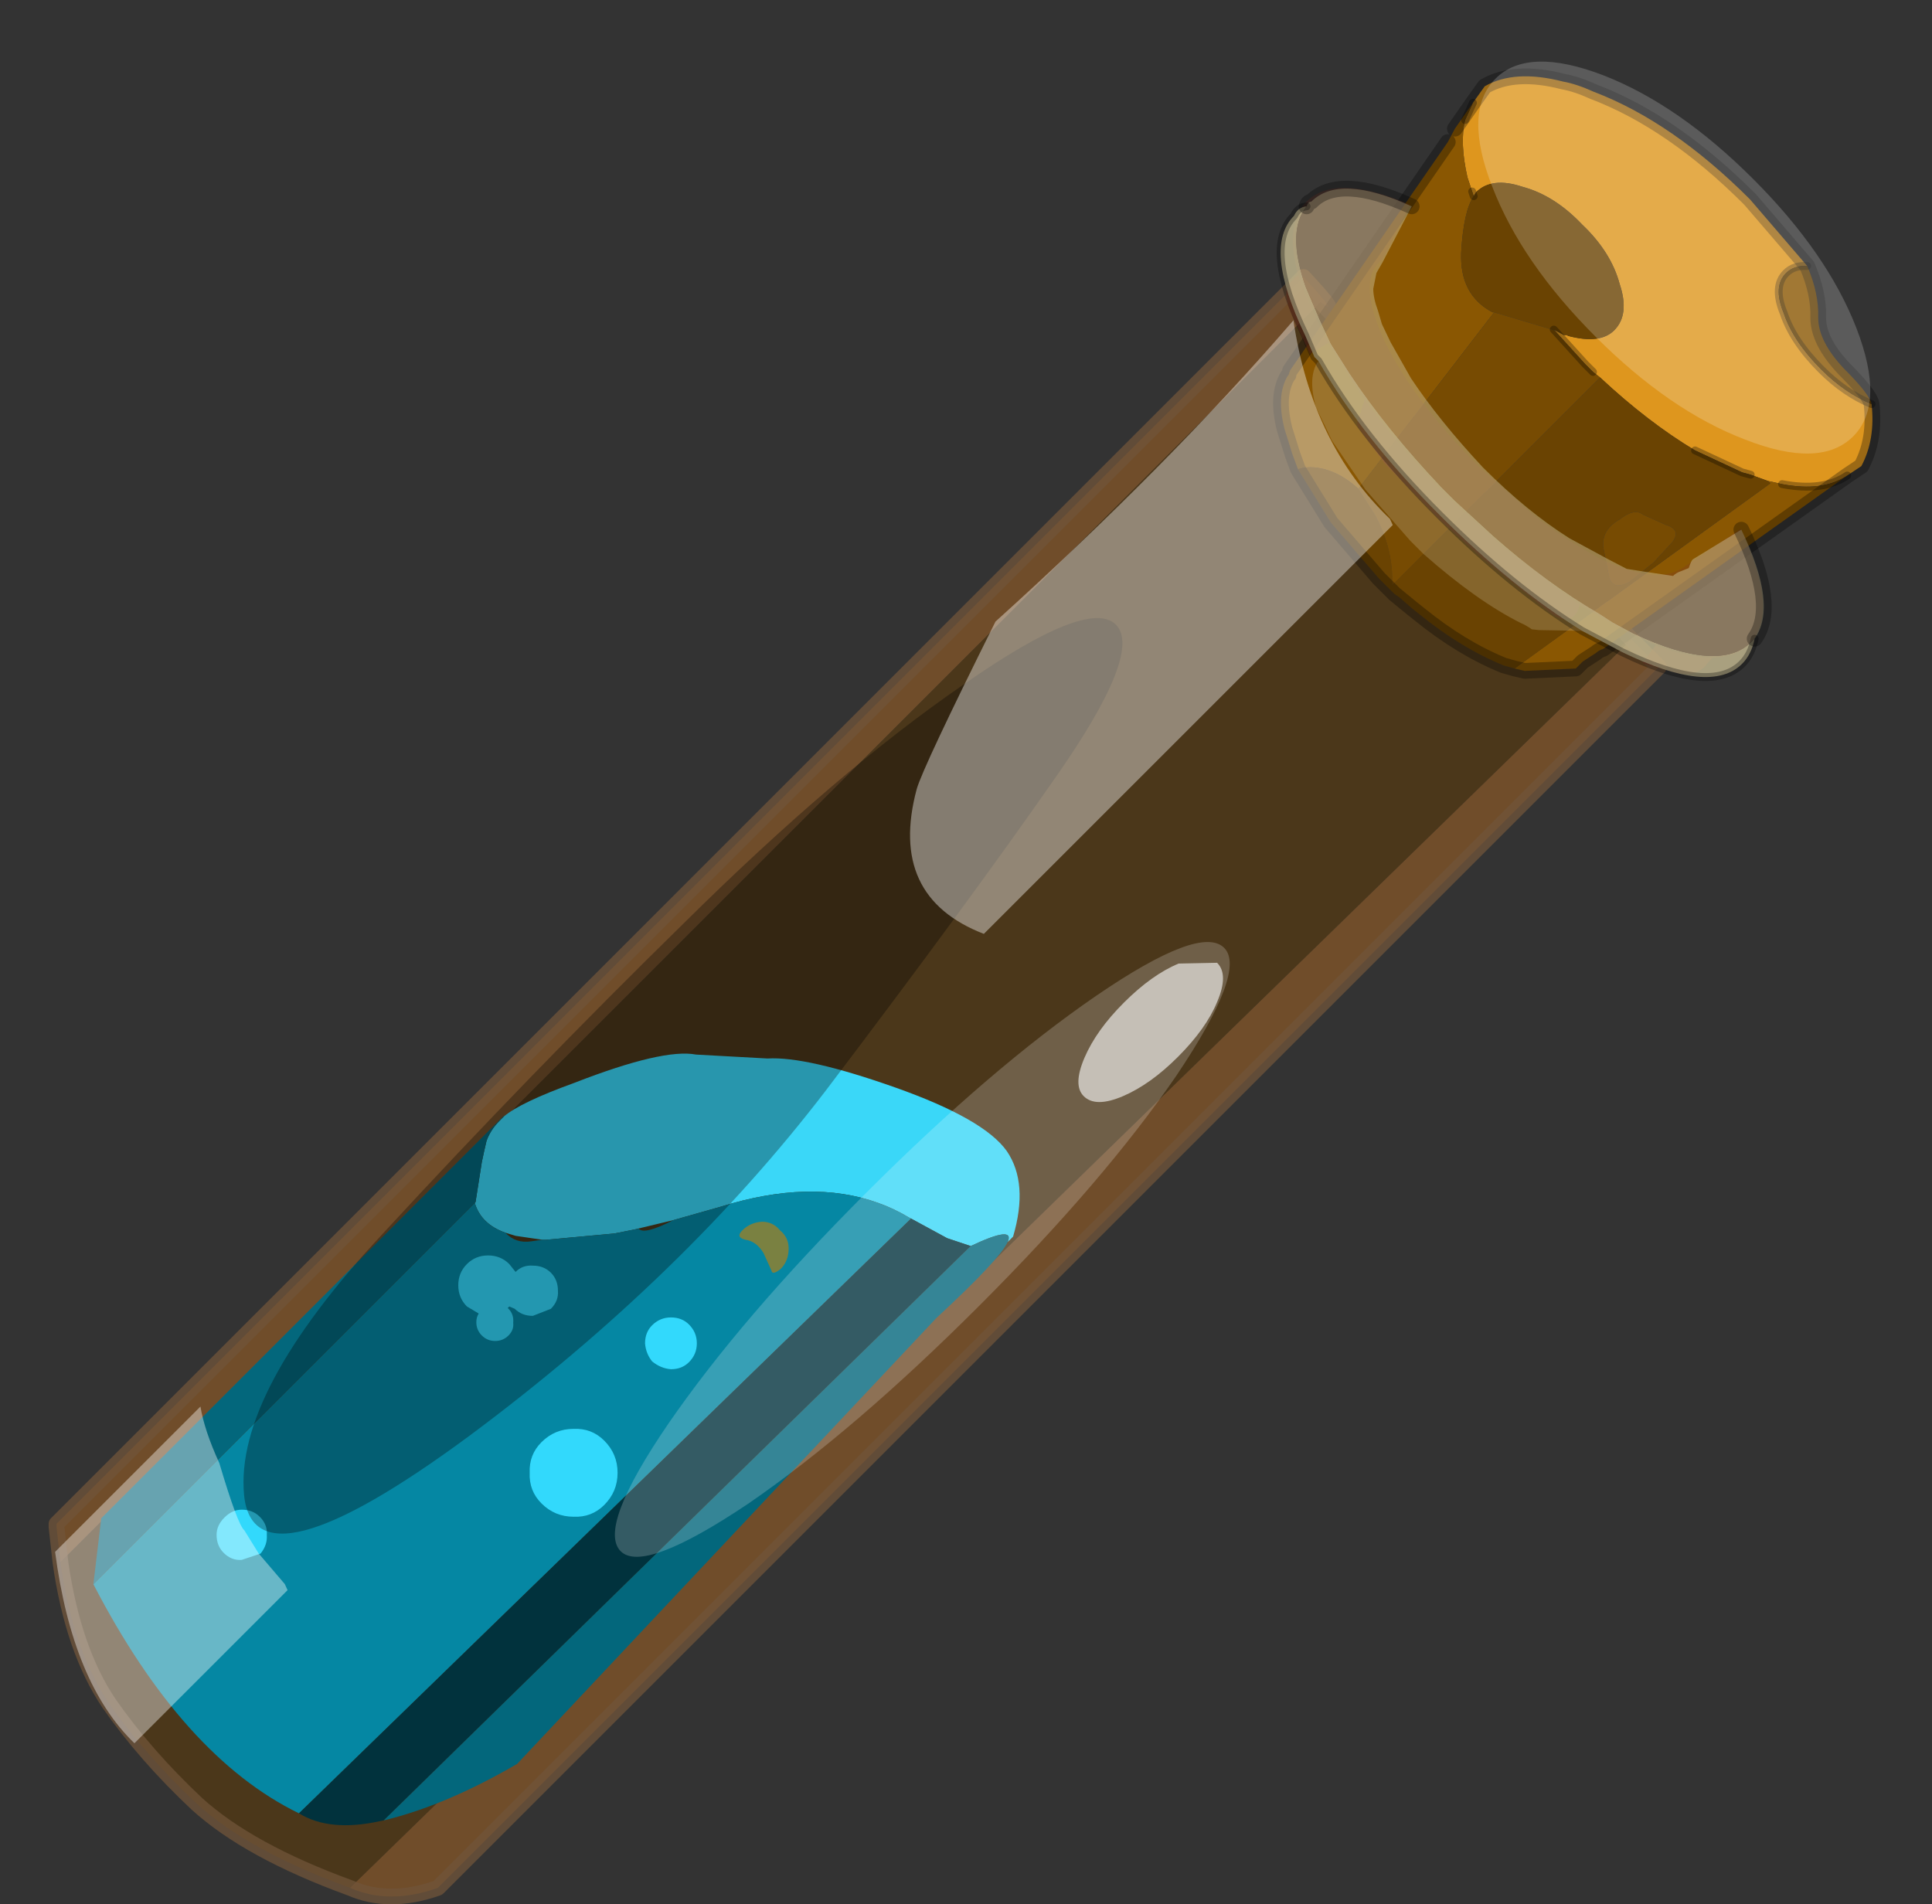 <?xml version="1.0"?>
<svg xmlns="http://www.w3.org/2000/svg" xmlns:xlink="http://www.w3.org/1999/xlink" width="123.1px" height="121.35px"><rect width="100%" height="100%" fill="#333333" stroke="none"/><g transform="matrix(1, 0, 0, 1, -213.9, -139.55)"><use xlink:href="#object-0" width="116.75" height="117" transform="matrix(1, 0, 0, 1, 216.95, 143.9)"/><use xlink:href="#object-1" width="43.25" height="21.65" transform="matrix(0.527, 0.527, -0.464, 0.464, 314.2, 139.55)"/><use xlink:href="#object-3" width="106.95" height="104.8" transform="matrix(1, 0, 0, 1, 219.85, 151.05)"/><use xlink:href="#object-4" width="14" height="116.35" transform="matrix(0.707, 0.707, -0.707, 0.707, 296.1, 159.75)"/></g><defs><g transform="matrix(1, 0, 0, 1, -216.95, -143.9)" id="object-0"><path fill-rule="evenodd" fill="#ad6922" fill-opacity="0.502" stroke="none" d="M296.95 157.2Q299.45 159.9 298.05 158.8L217.75 239.1L217.5 236.85L217.5 236.65L296.95 157.2M317.85 180.3L319.6 182.05L241.8 259.85Q238.7 260.95 236.2 259.85L317.85 180.3"/><path fill-rule="evenodd" fill="#643d02" fill-opacity="0.502" stroke="none" d="M298.05 158.8L317.85 180.3L236.2 259.85Q229.75 257.5 226.45 254.5Q223.15 251.4 220.85 248.1Q218.55 244.7 217.75 239.1L298.05 158.8"/><path fill="none" stroke="#70543a" stroke-opacity="0.753" stroke-width="1" stroke-linecap="round" stroke-linejoin="round" d="M296.95 157.2Q299.45 159.9 298.05 158.8L317.85 180.3L319.6 182.05L241.8 259.85Q238.7 260.95 236.2 259.85Q229.75 257.5 226.45 254.5Q223.15 251.4 220.85 248.1Q218.55 244.7 217.75 239.1L217.5 236.85L217.5 236.65L296.95 157.2"/><path fill-rule="evenodd" fill="#de961e" stroke="none" d="M332.5 169.25L331.6 169.85Q330.05 170.9 327.45 170.4L326.8 170.25L326.55 170.2L325.45 169.8L324.9 169.65L321.9 168.25Q318.9 166.45 315.85 163.6L315.4 163.25L314.9 162.75L312.95 160.6L312.9 160.55L313.55 160.9L313.65 160.9L313.75 160.9L313.8 160.95Q315.85 161.5 316.75 160.6Q317.75 159.6 317.1 157.65Q316.55 155.6 314.7 153.85Q312.95 152 310.9 151.45Q308.95 150.8 307.95 151.8L307.8 152.05L307.7 151.75L307.4 150.85Q306.9 148.65 307.25 147.2L307.75 146.1L308.5 145.05Q310.4 143.95 313.5 144.75Q314.35 144.9 315.45 145.4Q320.45 147.3 325.4 152.25L329.05 156.5Q328.2 156.45 327.7 156.95Q326.85 157.8 327.55 159.5Q328.15 161.3 329.95 163.1Q331.45 164.6 333.15 165.3Q333.4 167.55 332.5 169.25"/><path fill-rule="evenodd" fill="#8a5702" stroke="none" d="M331.6 169.85L316.05 180.9Q315.75 181 315.6 181.15L314.75 181.7L314.3 182.15L311.05 182.3L310.4 182.15L326.7 170.35L326.55 170.2L326.8 170.25L327.45 170.4Q330.05 170.9 331.6 169.85M296.6 169.45L296.25 168.5L295.75 166.9Q295.2 164.75 295.95 163.5L296 163.45L296.1 163.15L306.15 148.6L306.6 147.75L307.75 146.1L307.25 147.2Q306.9 148.65 307.4 150.85L307.7 151.75L307.8 152.05Q307.15 153 307 155.65Q306.9 158.35 309 159.45L309.1 159.45L300.45 170.7L300.4 170.65Q299.4 169.75 298.3 169.45Q297.35 169.2 296.6 169.45M329.05 156.5Q329.8 158.25 329.75 159.8Q329.75 161.3 331.4 163.05Q333.05 164.7 333.15 165.3Q331.45 164.6 329.95 163.1Q328.15 161.3 327.55 159.5Q326.85 157.8 327.7 156.95Q328.2 156.45 329.05 156.5"/><path fill-rule="evenodd" fill="#6a4302" stroke="none" d="M310.4 182.15L309.7 181.95Q307 180.85 304.35 178.7L303.85 178.3L303.05 177.6L302.75 177.4L302.4 177.05L301.95 176.6L301.75 176.4L298.7 172.85L296.6 169.45Q297.35 169.2 298.3 169.45Q299.4 169.75 300.4 170.65L300.45 170.7L301.5 172.35Q302.7 174.55 302.6 176.85L315.85 163.6Q318.9 166.45 321.9 168.25L324.9 169.65L325.45 169.8L326.55 170.2L326.7 170.35L310.4 182.15M312.95 160.6L309.1 159.45L309 159.45Q306.9 158.35 307 155.65Q307.15 153 307.8 152.05L307.95 151.8Q308.95 150.8 310.9 151.45Q312.95 152 314.7 153.85Q316.55 155.6 317.1 157.65Q317.75 159.6 316.75 160.6Q315.85 161.5 313.8 160.95L313.75 160.9L313.65 160.9L313.55 160.9L312.9 160.55L312.95 160.6M320.05 173L318.6 172.35Q318.05 171.9 317.1 172.65Q315.95 173.3 316.05 174.4L316.45 176.4Q316.7 177.15 317.7 176.65L319.25 175.4L320.45 174.1Q321.05 173.3 320.05 173"/><path fill-rule="evenodd" fill="#774b02" stroke="none" d="M312.95 160.6L314.9 162.75L315.4 163.25L315.85 163.6L302.6 176.85Q302.7 174.55 301.5 172.35L300.45 170.7L309.1 159.45L312.95 160.6M320.05 173Q321.05 173.3 320.45 174.1L319.25 175.4L317.7 176.65Q316.7 177.15 316.45 176.4L316.05 174.4Q315.95 173.3 317.1 172.65Q318.05 171.9 318.6 172.35L320.05 173"/><path fill="none" stroke="#000000" stroke-opacity="0.302" stroke-width="1" stroke-linecap="round" stroke-linejoin="round" d="M332.5 169.25L331.6 169.85L316.05 180.9Q315.75 181 315.6 181.15L314.75 181.7L314.3 182.15L311.05 182.3L310.4 182.15L309.7 181.95Q307 180.85 304.35 178.7L303.85 178.3L302.75 177.4L302.4 177.05L301.95 176.6L301.75 176.4L298.7 172.85L296.6 169.45L296.25 168.5L295.75 166.9Q295.2 164.75 295.95 163.5L296 163.45M296.1 163.15L306.15 148.6M306.6 147.75L307.75 146.1L308.5 145.05Q310.4 143.95 313.5 144.75Q314.35 144.9 315.45 145.4Q320.45 147.3 325.4 152.25L329.05 156.5Q329.8 158.25 329.75 159.8Q329.75 161.3 331.4 163.05Q333.05 164.7 333.15 165.3Q333.4 167.55 332.5 169.25"/><path fill="none" stroke="#000000" stroke-opacity="0.302" stroke-width="0.5" stroke-linecap="round" stroke-linejoin="round" d="M333.15 165.3Q331.45 164.6 329.95 163.1Q328.15 161.3 327.55 159.5Q326.85 157.8 327.7 156.95Q328.2 156.45 329.05 156.5M315.4 163.25L314.9 162.75L312.95 160.6L312.9 160.55M325.45 169.8L324.9 169.65L321.9 168.25M307.75 146.1L307.25 147.2M307.7 151.75L307.8 152.05M331.6 169.85Q330.05 170.9 327.45 170.4"/></g><g transform="matrix(1, 0, 0, 1, 0, 0)" id="object-1"><use xlink:href="#object-2" width="43.25" height="21.65" transform="matrix(1, 0, 0, 1, 0, 0)"/></g><g transform="matrix(1, 0, 0, 1, 0, 0)" id="object-2"><path fill-rule="evenodd" fill="#ffffff" fill-opacity="0.196" stroke="none" d="M36.9 3.15Q43.25 6.35 43.25 10.8Q43.25 15.3 36.9 18.45Q30.6 21.65 21.65 21.65Q12.7 21.65 6.35 18.45Q0 15.3 0 10.8Q0 6.35 6.35 3.15Q12.7 0 21.65 0Q30.6 0 36.9 3.15"/></g><g transform="matrix(1, 0, 0, 1, -219.85, -151.05)" id="object-3"><path fill-rule="evenodd" fill="#813925" fill-opacity="0.502" stroke="none" d="M323 181.45L322.5 182.05Q321.9 182.65 320.8 182.45L318.55 181.8L319.4 180.65L319.6 180.75Q321.6 181.45 323 181.45M314.55 178.1Q314.1 179.75 312.5 178.45L308.85 175.5L308.45 175.2L305.65 172.7L302.15 169.1L300.45 166.8Q300.25 166.5 300.6 165.85L300.85 165Q303.15 168.2 306.35 171.4L309.55 174.3L314.55 178.1M298.55 161.4L297.35 162.1L296.1 159.35Q295.6 158.05 296.15 157.5L296.6 157.05Q297.05 158.4 297.85 160L298.5 161.25L298.55 161.4"/><path fill-rule="evenodd" fill="#813a26" fill-opacity="0.302" stroke="none" d="M319.4 180.65L317.75 179.9L314.6 178.15L314.55 178.1L309.55 174.3L306.35 171.4Q303.15 168.2 300.85 165L300.55 164.6L298.55 161.4L298.5 161.25L297.85 160Q297.05 158.4 296.6 157.05Q295.75 153.8 297.15 152.4Q299 150.55 303.75 152.6L302 156.05L301.8 156.25Q301.5 156.55 301.35 156.9Q300.75 158.4 302.2 161.45Q304.1 165.25 308.15 169.3L311.7 172.45Q313.85 174.1 315.95 175.2Q319.4 176.75 320.9 175.85L321.1 175.75L324.8 173.25Q327.35 178.6 325.35 180.6Q324.6 181.35 323.2 181.45L323 181.45Q321.6 181.45 319.6 180.75L319.4 180.65"/><path fill-rule="evenodd" fill="#c7bb92" fill-opacity="0.502" stroke="none" d="M303.85 152.7L302 156.25L301.6 156.95L301.4 157.95Q301.4 158.55 301.7 159.35L301.95 160.2L302.5 161.35L303.8 163.65Q305.6 166.35 308.4 169.35Q311.2 172.15 313.9 173.85L316.3 175.15L317.55 175.8L318.5 175.95L320.5 176.25Q320.7 176.05 321 175.95L321.5 175.75Q321.65 175.3 321.75 175.2L324.85 173.3Q327.2 178.15 325.7 180.25L325.5 180.45Q323.45 182.5 317.95 179.9L316.65 179.2L315.8 178.65Q312.45 176.7 309.05 173.7L306.6 171.45L305.75 170.6Q302.25 166.9 299.9 163.35L298.7 161.45L298.35 160.7L298 159.95L297.1 157.85Q295.85 154.3 297.15 152.7Q297.25 152.4 297.45 152.4Q299.25 150.6 303.85 152.7"/><path fill-rule="evenodd" fill="#c7bb92" fill-opacity="0.8" stroke="none" d="M325.7 180.25Q325.5 181.25 324.9 181.85Q322.9 183.85 317.25 181.1L314.7 179.75Q310.25 177 305.65 172.4Q300.65 167.4 297.9 162.55L297.65 162.3L297.05 160.9Q294.35 155.3 296.35 153.3Q296.6 152.75 297.15 152.7Q295.85 154.3 297.1 157.85L298 159.95L298.35 160.7L298.7 161.45L299.9 163.35Q302.25 166.9 305.75 170.6L306.6 171.45L309.05 173.7Q312.45 176.7 315.8 178.65L316.65 179.2L317.95 179.9Q323.45 182.5 325.5 180.45L325.7 180.25"/><path fill-rule="evenodd" fill="#c4b58f" fill-opacity="0.302" stroke="none" d="M314.7 179.75L311.95 179.7L311.5 179.65Q311.15 179.4 310.8 179.25Q308 177.85 304.6 174.85L304.3 174.55L303.9 174.15L303.75 174L300.9 170.75L298.75 167.6L298.4 166.85L297.75 165.5Q297.2 163.55 297.9 162.55Q300.65 167.4 305.65 172.4Q310.25 177 314.7 179.75"/><path fill="none" stroke="#000000" stroke-opacity="0.302" stroke-width="1" stroke-linecap="round" stroke-linejoin="round" d="M324.85 173.3Q327.2 178.15 325.7 180.25M297.15 152.7Q297.25 152.4 297.45 152.4Q299.25 150.6 303.85 152.7"/><path fill="none" stroke="#000000" stroke-opacity="0.302" stroke-width="0.5" stroke-linecap="round" stroke-linejoin="round" d="M325.7 180.25Q325.5 181.25 324.9 181.85Q322.9 183.85 317.25 181.1L314.7 179.75Q310.25 177 305.65 172.4Q300.65 167.4 297.9 162.55L297.65 162.3L297.05 160.9Q294.35 155.3 296.35 153.3Q296.6 152.75 297.15 152.7"/><path fill-rule="evenodd" fill="#3ad7f8" stroke="none" d="M271.95 217.2L271.85 217.15Q270.85 216.55 269.85 216.2Q265.55 214.65 259.8 216.45L256.8 217.3L254.3 217.9L253.05 218.15L248.7 218.55L248.45 218.55L246.75 218.3L246.1 218.1Q244.55 217.55 244.15 216.2L244.2 216.15L244.6 213.6L244.75 212.9L244.9 212.25Q245.15 211.55 245.75 210.95L246 210.7Q247.05 209.8 250.5 208.55Q256.15 206.35 258.25 206.75L262.8 207Q265.3 206.85 270.95 208.85Q276.6 210.85 278.05 212.9Q279.45 214.95 278.45 218.35L278.1 218.7Q278.6 217.6 275.75 218.95L274.25 218.45L271.95 217.2"/><path fill-rule="evenodd" fill="#0587a3" stroke="none" d="M256.8 217.3L259.8 216.45Q265.55 214.65 269.85 216.2Q270.85 216.55 271.85 217.15L271.95 217.2L232.95 255.1Q225.55 251.5 219.85 240.5L244.2 216.15L244.15 216.2Q244.55 217.55 246.1 218.1Q246.75 218.8 247.75 218.65L248.45 218.55L248.7 218.55L253.05 218.15L254.3 217.9L254.6 217.85Q254.95 218.25 256.8 217.3"/><path fill-rule="evenodd" fill="#01323d" stroke="none" d="M271.95 217.2L274.25 218.45L275.75 218.95L238.35 255.55L238.1 255.6Q234.9 256.3 232.95 255.1L271.95 217.2"/><path fill-rule="evenodd" fill="#03677c" stroke="none" d="M275.75 218.95Q278.6 217.6 278.1 218.7Q277.6 219.8 273.55 223.55L246.85 251.95Q242.3 254.6 238.35 255.55L275.75 218.95M246 210.7L245.75 210.95Q245.15 211.55 244.9 212.25L244.75 212.9L244.6 213.6L244.2 216.15L219.85 240.5L220.35 236.3L246.05 210.6L246 210.7"/><path fill-rule="evenodd" fill="#32d9fc" stroke="none" d="M247.85 223.4Q247.15 223.4 246.7 222.95L246.35 222.8L246.25 222.9L246.3 222.95Q246.65 223.3 246.6 223.85Q246.65 224.3 246.3 224.65Q245.95 225 245.45 225Q244.95 225 244.6 224.65Q244.25 224.3 244.25 223.8Q244.25 223.5 244.4 223.25L243.65 222.8Q243.1 222.25 243.1 221.45Q243.1 220.65 243.65 220.1Q244.2 219.55 245 219.55Q245.8 219.55 246.35 220.1L246.75 220.6Q247.2 220.15 247.85 220.2Q248.55 220.2 249 220.65Q249.45 221.1 249.45 221.8Q249.5 222.45 249 222.95L247.85 223.4M230.9 237.35Q230.95 238 230.5 238.55L229.3 238.95Q228.65 239 228.15 238.5Q227.7 238.05 227.7 237.35Q227.7 236.75 228.2 236.25Q228.7 235.75 229.3 235.75Q230 235.75 230.45 236.2Q230.95 236.7 230.9 237.35M255.45 226.3Q255.05 225.8 255 225.15Q255 224.45 255.45 224Q255.95 223.5 256.65 223.5Q257.35 223.5 257.8 223.95Q258.3 224.45 258.3 225.15Q258.3 225.85 257.8 226.35Q257.35 226.8 256.65 226.8Q256 226.75 255.45 226.3"/><path fill-rule="evenodd" fill="#7a8141" stroke="none" d="M261.4 218.55Q260.75 218.4 261.2 217.95Q261.7 217.45 262.45 217.4Q263.15 217.4 263.6 217.95Q264.15 218.4 264.15 219.1Q264.15 219.9 263.65 220.4Q263.1 220.85 263.05 220.5L262.55 219.4Q262.1 218.65 261.4 218.55"/><path fill-rule="evenodd" fill="#000000" fill-opacity="0.302" stroke="none" d="M285 179.35Q286.75 181.1 281.15 189.1Q275.65 197 266.55 209Q257.45 220.9 243.8 231.05Q230.05 241.2 229.45 234.8Q228.85 228.3 238.3 218.15Q247.7 207.95 257.5 198.35Q267.25 188.7 275.25 183.2Q283.25 177.6 285 179.35"/><path fill-rule="evenodd" fill="#32d9fc" stroke="none" d="M250.45 236.2Q249.25 236.2 248.4 235.35Q247.6 234.55 247.65 233.4Q247.6 232.25 248.4 231.45Q249.25 230.6 250.45 230.6Q251.6 230.55 252.4 231.35Q253.25 232.2 253.25 233.4Q253.25 234.6 252.4 235.45Q251.6 236.25 250.45 236.2"/><path fill-rule="evenodd" fill="#ffffff" fill-opacity="0.2" stroke="none" d="M288.85 208.1Q284.25 214.8 276.3 222.75Q268.35 230.7 261.6 235.35Q254.9 239.85 253.45 238.4Q251.95 236.9 256.5 230.25Q261.15 223.5 269.1 215.55Q277.05 207.6 283.75 203Q290.4 198.45 291.9 199.95Q293.35 201.4 288.85 208.1"/><path fill-rule="evenodd" fill="#ffffff" fill-opacity="0.6" stroke="none" d="M288.95 206.9Q287.2 208.65 285.45 209.4Q283.7 210.15 282.95 209.4Q282.25 208.7 283 206.95Q283.75 205.2 285.5 203.45Q287.3 201.65 289 200.95L291.45 200.9Q292.2 201.65 291.45 203.4Q290.75 205.1 288.95 206.9"/></g><g transform="matrix(1, 0, 0, 1, -0.7, -9.95)" id="object-4"><use xlink:href="#object-5" width="14" height="116.35" transform="matrix(1, 0, 0, 1, 0.7, 9.95)"/></g><g transform="matrix(1, 0, 0, 1, -0.7, -9.95)" id="object-5"><path fill-rule="evenodd" fill="#ffffff" fill-opacity="0.396" stroke="none" d="M1.15 36.95Q1.9 22.2 1 9.95Q7.4 14.7 14.3 14.55L14.7 14.7L14.7 51.55Q8.7 54.2 5.15 48.05Q4.45 46.8 1.15 36.95M12.5 112.35L12.9 112.5L12.9 126.3Q7.4 126.4 0.7 121.25L0.7 108.15Q1.95 109.05 4.1 109.85Q7.7 111.8 8.25 111.75L9.95 112.15L12.5 112.35"/></g></defs></svg>
